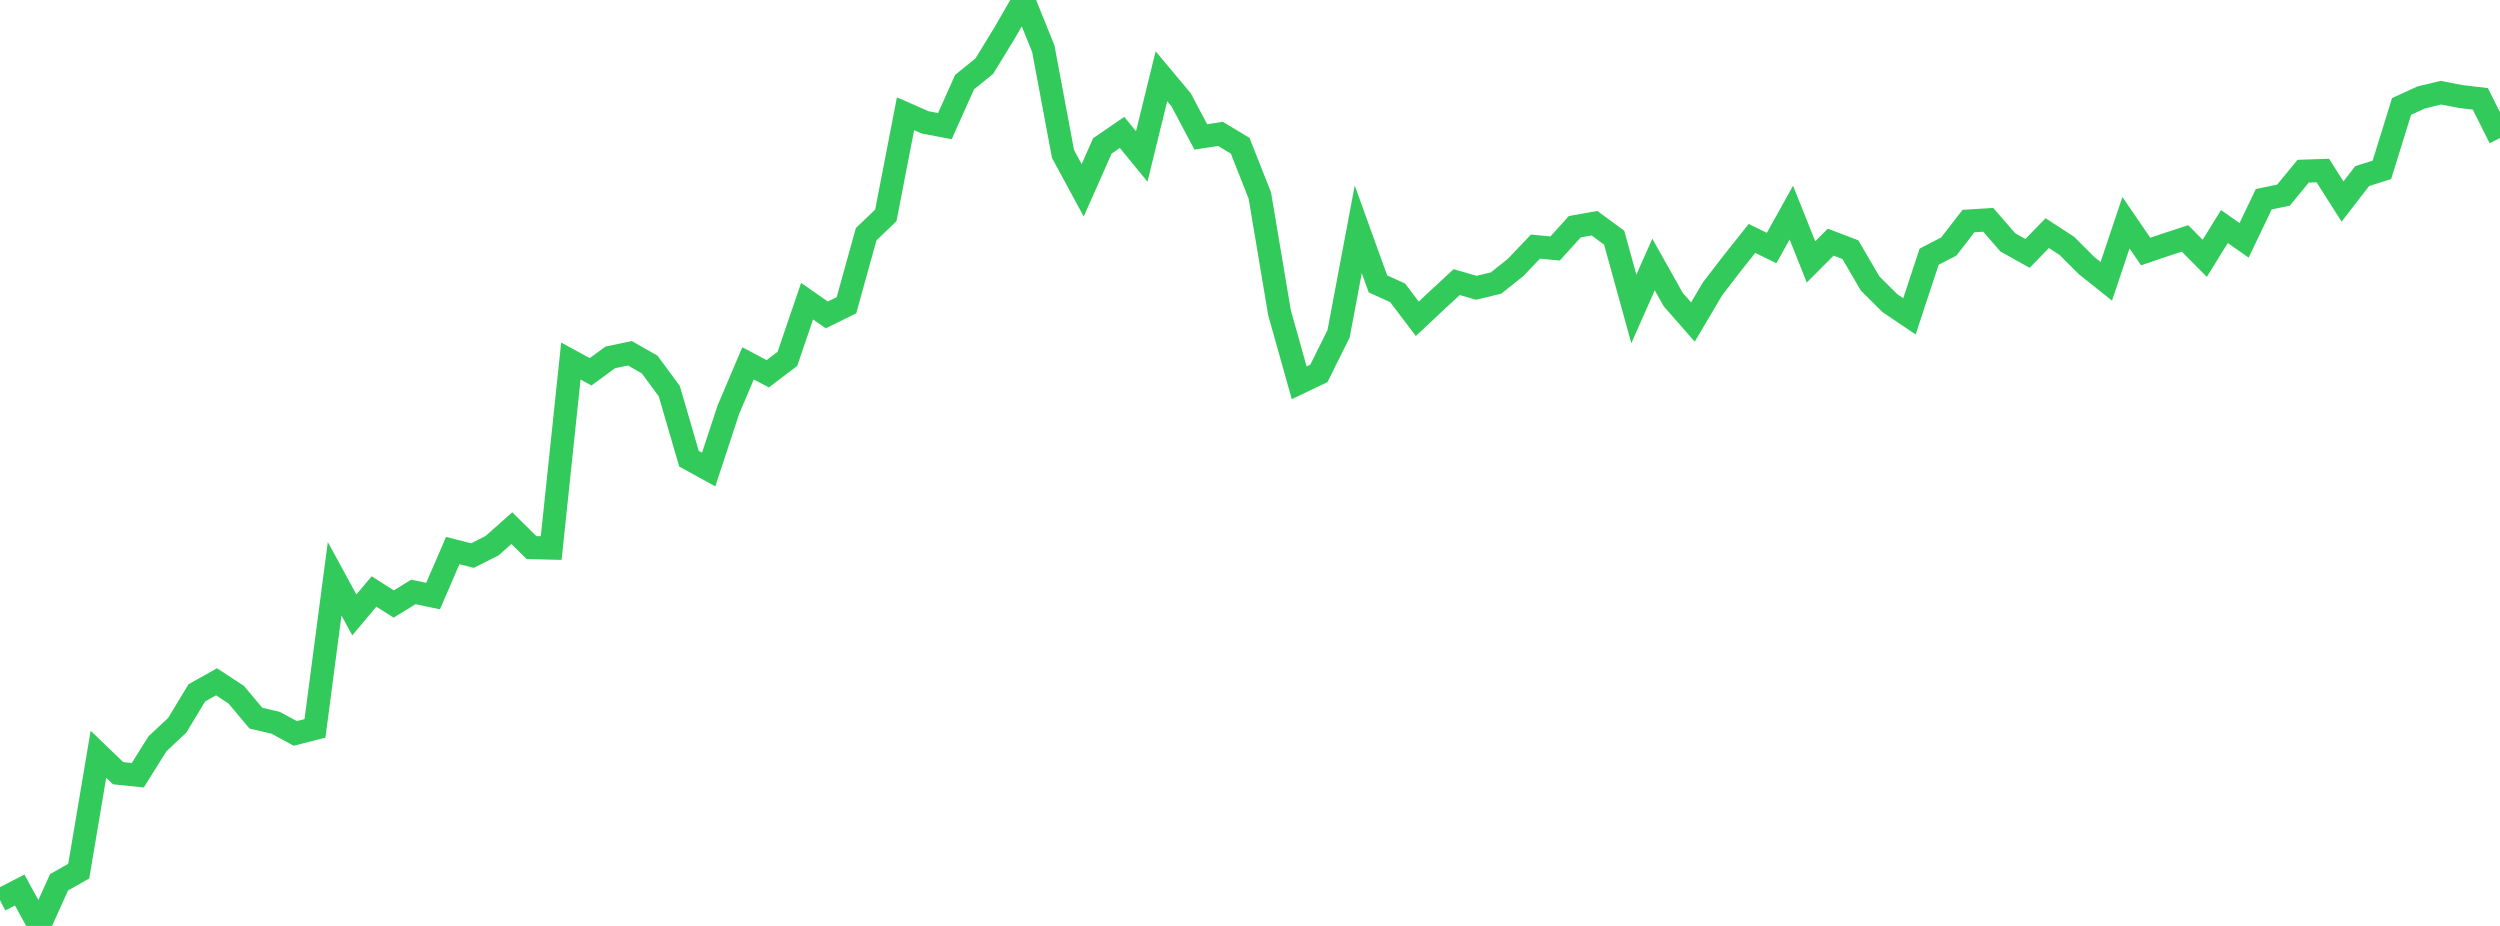 <?xml version="1.0" standalone="no"?>
<!DOCTYPE svg PUBLIC "-//W3C//DTD SVG 1.1//EN" "http://www.w3.org/Graphics/SVG/1.1/DTD/svg11.dtd">

<svg width="135" height="50" viewBox="0 0 135 50" preserveAspectRatio="none" 
  xmlns="http://www.w3.org/2000/svg"
  xmlns:xlink="http://www.w3.org/1999/xlink">


<polyline points="0.0, 48.61 1.063, 48.06 2.126, 50.0 3.189, 47.643 4.252, 47.04 5.315, 40.731 6.378, 41.752 7.441, 41.862 8.504, 40.164 9.567, 39.169 10.63, 37.413 11.693, 36.816 12.756, 37.515 13.819, 38.781 14.882, 39.029 15.945, 39.605 17.008, 39.332 18.071, 31.253 19.134, 33.205 20.197, 31.94 21.26, 32.616 22.323, 31.964 23.386, 32.188 24.449, 29.73 25.512, 30.002 26.575, 29.465 27.638, 28.52 28.701, 29.569 29.764, 29.596 30.827, 19.494 31.89, 20.077 32.953, 19.3 34.016, 19.078 35.079, 19.683 36.142, 21.123 37.205, 24.771 38.268, 25.355 39.331, 22.126 40.394, 19.622 41.457, 20.183 42.52, 19.378 43.583, 16.263 44.646, 17.005 45.709, 16.483 46.772, 12.65 47.835, 11.629 48.898, 6.142 49.961, 6.609 51.024, 6.811 52.087, 4.434 53.15, 3.575 54.213, 1.839 55.276, 0.0 56.339, 2.634 57.402, 8.313 58.465, 10.277 59.528, 7.88 60.591, 7.15 61.654, 8.448 62.717, 4.117 63.78, 5.387 64.843, 7.394 65.906, 7.23 66.969, 7.87 68.031, 10.558 69.094, 16.89 70.157, 20.671 71.22, 20.163 72.283, 18.025 73.346, 12.384 74.409, 15.33 75.472, 15.813 76.535, 17.215 77.598, 16.217 78.661, 15.234 79.724, 15.54 80.787, 15.284 81.85, 14.434 82.913, 13.318 83.976, 13.417 85.039, 12.243 86.102, 12.054 87.165, 12.835 88.228, 16.682 89.291, 14.283 90.354, 16.176 91.417, 17.39 92.48, 15.593 93.543, 14.212 94.606, 12.875 95.669, 13.393 96.732, 11.481 97.795, 14.142 98.858, 13.077 99.921, 13.482 100.984, 15.306 102.047, 16.363 103.11, 17.082 104.173, 13.863 105.236, 13.311 106.299, 11.937 107.362, 11.869 108.425, 13.091 109.488, 13.683 110.551, 12.587 111.614, 13.281 112.677, 14.343 113.74, 15.19 114.803, 12.027 115.866, 13.582 116.929, 13.222 117.992, 12.874 119.055, 13.949 120.118, 12.233 121.181, 12.977 122.244, 10.756 123.307, 10.539 124.37, 9.245 125.433, 9.209 126.496, 10.883 127.559, 9.508 128.622, 9.172 129.685, 5.748 130.748, 5.261 131.811, 5.006 132.874, 5.211 133.937, 5.338 135.0, 7.455" fill="none" stroke="#32ca5b" stroke-width="1.25"/>

</svg>